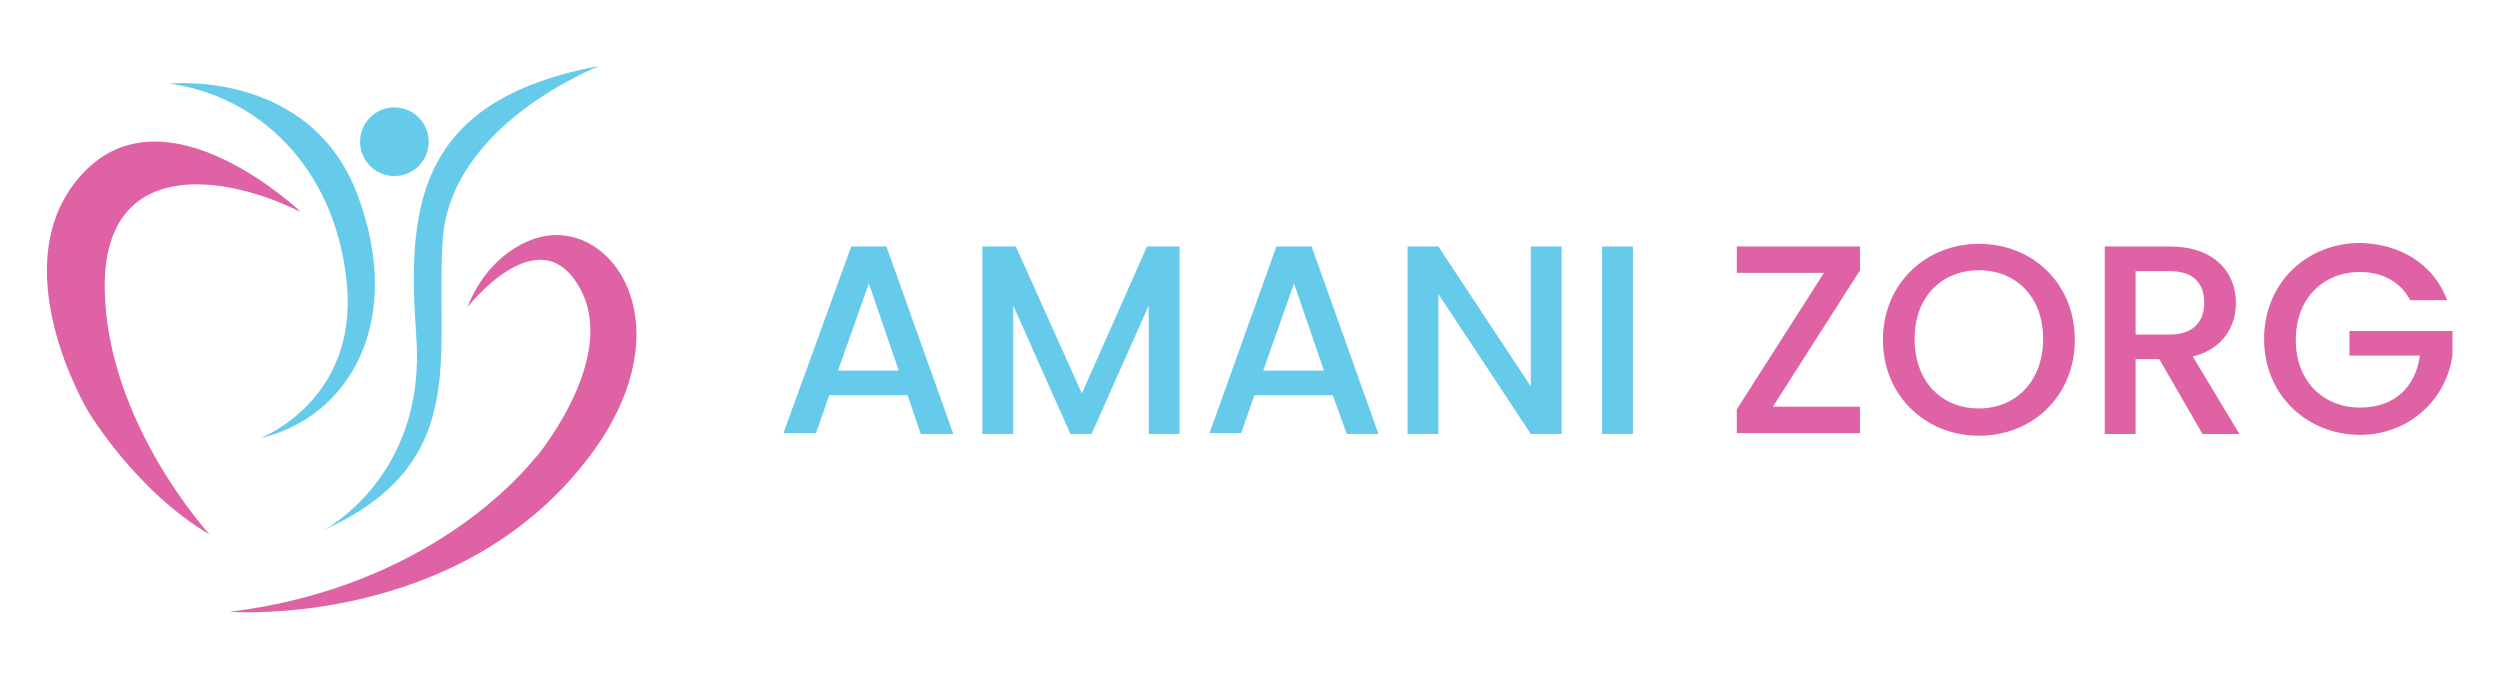 <?xml version="1.0" encoding="utf-8"?>
<!-- Generator: Adobe Illustrator 26.0.2, SVG Export Plug-In . SVG Version: 6.00 Build 0)  -->
<!DOCTYPE svg PUBLIC "-//W3C//DTD SVG 1.1//EN" "http://www.w3.org/Graphics/SVG/1.1/DTD/svg11.dtd">
<svg version="1.1" id="Laag_1" xmlns:x="http://ns.adobe.com/Extensibility/1.0/" xmlns:i="http://ns.adobe.com/AdobeIllustrator/10.0/" xmlns:graph="http://ns.adobe.com/Graphs/1.0/"
	 xmlns="http://www.w3.org/2000/svg" xmlns:xlink="http://www.w3.org/1999/xlink" x="0px" y="0px" width="284px" height="77.2px"
	 viewBox="0 0 284 77.2" style="enable-background:new 0 0 284 77.2;" xml:space="preserve">
<style type="text/css">
	.st0{fill:#DE62A4;}
	.st1{fill:#66CBEB;}
</style>
<path class="st0" d="M53.1,34.9c0,0,8.1-10.4,12.7-2.3c4.3,7.4-3.6,17.7-4.7,19.1c-0.1,0.1-0.2,0.2-0.3,0.3
	c-1.2,1.5-12,14.7-34.7,17.5c0,0,26.1,2,40.9-17.7c10.1-13.4,4-24.9-3.6-25.1C59.9,26.6,55.3,29.3,53.1,34.9z"/>
<path class="st0" d="M34.2,24.1c0,0-15.3-14.6-24.8-4.4S10,46.7,10,46.7s5.4,9.1,13.8,14c0,0-11.6-12.6-11.9-27.7
	S25.2,19.6,34.2,24.1z"/>
<path class="st1" d="M29.5,49.8c0,0,11.2-4.2,9.9-17.6S29.1,10.8,19.2,9.5c0,0,16-1.7,21.4,12.6S39.8,47.4,29.5,49.8z"/>
<path class="st1" d="M36.8,60.2c0,0,11.6-6,10.5-21.8c-1-14.2-0.5-27,20.8-30.9c0,0-16.9,6.5-17.8,19.7S53.6,52.6,36.8,60.2z"/>
<circle class="st1" cx="44.8" cy="16.1" r="3.9"/>
<path class="st1" d="M103.1,44.9h-8.9l-1.5,4.3H89L96.7,28h4l7.6,21.3h-3.7L103.1,44.9z M98.7,32.2l-3.5,9.9h6.9L98.7,32.2z"/>
<path class="st1" d="M111.6,28h3.8l7.5,16.7l7.4-16.7h3.7v21.3h-3.5V34.7L124,49.3h-2.4l-6.5-14.6v14.6h-3.5V28z"/>
<path class="st1" d="M151.4,44.9h-8.9l-1.5,4.3h-3.6L145,28h4l7.6,21.3H153L151.4,44.9z M147,32.2l-3.5,9.9h6.9L147,32.2z"/>
<path class="st1" d="M177.4,28v21.3h-3.5l-10.5-15.9v15.9h-3.5V28h3.5l10.5,15.9V28H177.4z"/>
<path class="st1" d="M182,28h3.5v21.3H182V28z"/>
<path class="st0" d="M211.3,30.7l-9.9,15.5h9.9v3h-14v-2.7l9.9-15.5h-9.9v-3h14V30.7z"/>
<path class="st0" d="M224.8,49.5c-6,0-10.9-4.5-10.9-10.9c0-6.4,4.9-10.9,10.9-10.9c6.1,0,10.9,4.5,10.9,10.9
	C235.7,45,230.9,49.5,224.8,49.5z M224.8,46.4c4.2,0,7.3-3.1,7.3-7.9c0-4.8-3.1-7.8-7.3-7.8s-7.3,3-7.3,7.8
	C217.5,43.4,220.6,46.4,224.8,46.4z"/>
<path class="st0" d="M246.5,28c5,0,7.5,2.9,7.5,6.4c0,2.5-1.3,5.2-4.9,6.1l5.3,8.8h-4.2l-4.9-8.5h-2.7v8.5h-3.5V28H246.5z
	 M246.5,30.8h-3.9V38h3.9c2.7,0,3.9-1.5,3.9-3.6C250.4,32.2,249.2,30.8,246.5,30.8z"/>
<path class="st0" d="M278,34.1h-4.2c-1.1-2.1-3.2-3.2-5.7-3.2c-4.2,0-7.3,3-7.3,7.7c0,4.7,3.1,7.7,7.3,7.7c3.9,0,6.3-2.3,6.8-5.9h-8
	v-2.8h11.7v2.7c-0.6,4.9-4.8,9.1-10.5,9.1c-6,0-10.9-4.5-10.9-10.9c0-6.4,4.9-10.9,10.9-10.9C272.6,27.7,276.4,29.9,278,34.1z"/>
</svg>
